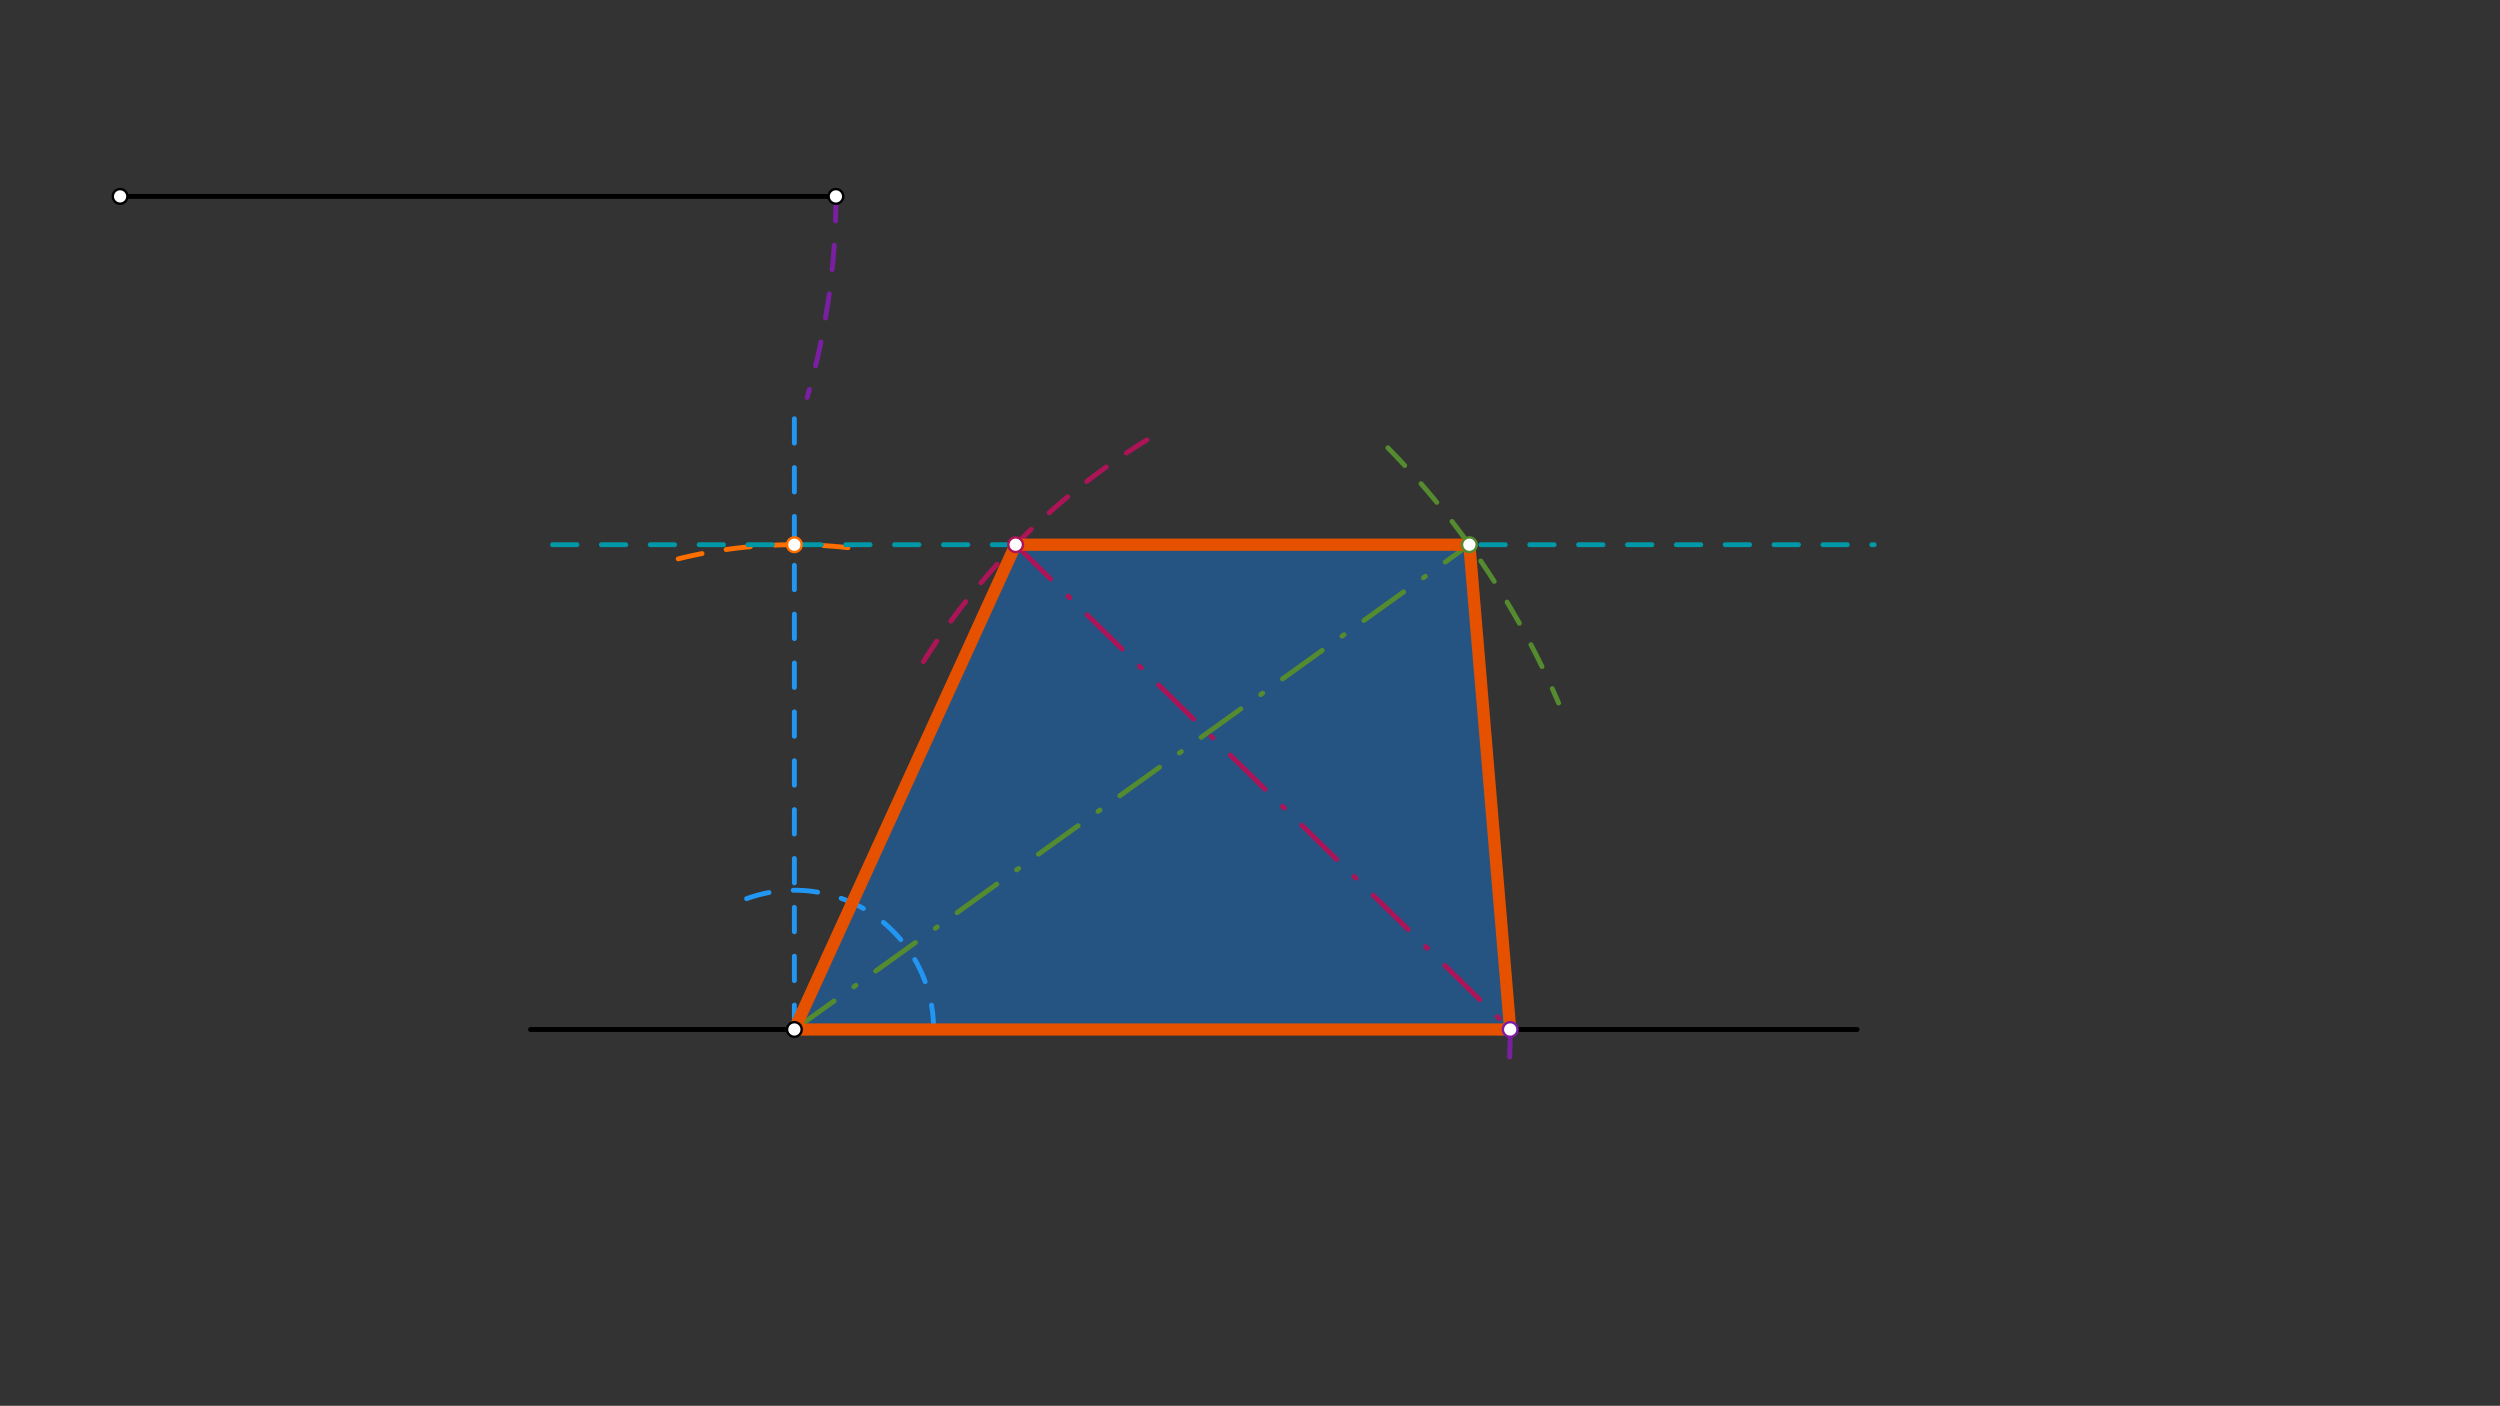 <svg xmlns="http://www.w3.org/2000/svg" class="svg--1it" height="100%" preserveAspectRatio="xMidYMid meet" viewBox="0 0 1023.307 575.433" width="100%"><rect x="0" y="0" width="1023.307" height="575.433" fill="#333333" stroke="none"/><defs><marker id="marker-arrow" markerHeight="16" markerUnits="userSpaceOnUse" markerWidth="24" orient="auto-start-reverse" refX="24" refY="4" viewBox="0 0 24 8"><path d="M 0 0 L 24 4 L 0 8 z" stroke="inherit"></path></marker></defs><g class="aux-layer--1FB"></g><g class="main-layer--3Vd"><g class="element--2qn"><g fill="#1976D2" opacity="0.5"><path d="M 415.722 222.965 L 601.443 222.965 L 618.157 421.391 L 325.156 421.391 L 415.722 222.965 Z" stroke="none"></path></g></g><g class="element--2qn"><line stroke="#000000" stroke-dasharray="none" stroke-linecap="round" stroke-width="2" x1="49.156" x2="342.156" y1="80.391" y2="80.391"></line></g><g class="element--2qn"><line stroke="#000000" stroke-dasharray="none" stroke-linecap="round" stroke-width="2" x1="217.156" x2="760.156" y1="421.391" y2="421.391"></line></g><g class="element--2qn"><path d="M 342.156 80.391 A 293 293 0 0 1 330.366 162.671" fill="none" stroke="#7B1FA2" stroke-dasharray="10" stroke-linecap="round" stroke-width="2"></path></g><g class="element--2qn"><path d="M 617.94 432.652 A 293 293 0 0 0 616.692 392.129" fill="none" stroke="#7B1FA2" stroke-dasharray="10" stroke-linecap="round" stroke-width="2"></path></g><g class="element--2qn"><line stroke="#2196F3" stroke-dasharray="10" stroke-linecap="round" stroke-width="2" x1="325.156" x2="325.156" y1="421.391" y2="165.391"></line></g><g class="element--2qn"><path d="M 382.156 421.391 A 57 57 0 0 0 305.609 367.847" fill="none" stroke="#2196F3" stroke-dasharray="10" stroke-linecap="round" stroke-width="2"></path></g><g class="element--2qn"><path d="M 277.591 228.751 A 198.425 198.425 0 0 1 356.466 225.451" fill="none" stroke="#FF6F00" stroke-dasharray="10" stroke-linecap="round" stroke-width="2"></path></g><g class="element--2qn"><line stroke="#0097A7" stroke-dasharray="10" stroke-linecap="round" stroke-width="2" x1="226.156" x2="767.156" y1="222.965" y2="222.965"></line></g><g class="element--2qn"><path d="M 568.091 183.295 A 340.157 340.157 0 0 1 637.96 287.747" fill="none" stroke="#558B2F" stroke-dasharray="10" stroke-linecap="round" stroke-width="2"></path></g><g class="element--2qn"><line stroke="#558B2F" stroke-dasharray="20, 10, 1, 10" stroke-linecap="round" stroke-width="2" x1="325.156" x2="601.443" y1="421.391" y2="222.965"></line></g><g class="element--2qn"><path d="M 469.48 180.046 A 283.465 283.465 0 0 0 374.995 275.704" fill="none" stroke="#AD1457" stroke-dasharray="10" stroke-linecap="round" stroke-width="2"></path></g><g class="element--2qn"><line stroke="#AD1457" stroke-dasharray="20, 10, 1, 10" stroke-linecap="round" stroke-width="2" x1="415.722" x2="618.157" y1="222.965" y2="421.391"></line></g><g class="element--2qn"><line stroke="#E65100" stroke-dasharray="none" stroke-linecap="round" stroke-width="5" x1="415.722" x2="601.443" y1="222.965" y2="222.965"></line></g><g class="element--2qn"><line stroke="#E65100" stroke-dasharray="none" stroke-linecap="round" stroke-width="5" x1="601.443" x2="618.157" y1="222.965" y2="421.391"></line></g><g class="element--2qn"><line stroke="#E65100" stroke-dasharray="none" stroke-linecap="round" stroke-width="5" x1="618.157" x2="325.156" y1="421.391" y2="421.391"></line></g><g class="element--2qn"><line stroke="#E65100" stroke-dasharray="none" stroke-linecap="round" stroke-width="5" x1="325.156" x2="415.722" y1="421.391" y2="222.965"></line></g><g class="element--2qn"><circle cx="49.156" cy="80.391" r="3" stroke="#000000" stroke-width="1" fill="#ffffff"></circle>}</g><g class="element--2qn"><circle cx="342.156" cy="80.391" r="3" stroke="#000000" stroke-width="1" fill="#ffffff"></circle>}</g><g class="element--2qn"><circle cx="325.156" cy="421.391" r="3" stroke="#000000" stroke-width="1" fill="#ffffff"></circle>}</g><g class="element--2qn"><circle cx="618.157" cy="421.391" r="3" stroke="#7B1FA2" stroke-width="1" fill="#ffffff"></circle>}</g><g class="element--2qn"><circle cx="325.156" cy="222.965" r="3" stroke="#FF6F00" stroke-width="1" fill="#ffffff"></circle>}</g><g class="element--2qn"><circle cx="601.443" cy="222.965" r="3" stroke="#558B2F" stroke-width="1" fill="#ffffff"></circle>}</g><g class="element--2qn"><circle cx="415.722" cy="222.965" r="3" stroke="#AD1457" stroke-width="1" fill="#ffffff"></circle>}</g></g><g class="snaps-layer--2PT"></g><g class="temp-layer--rAP"></g></svg>